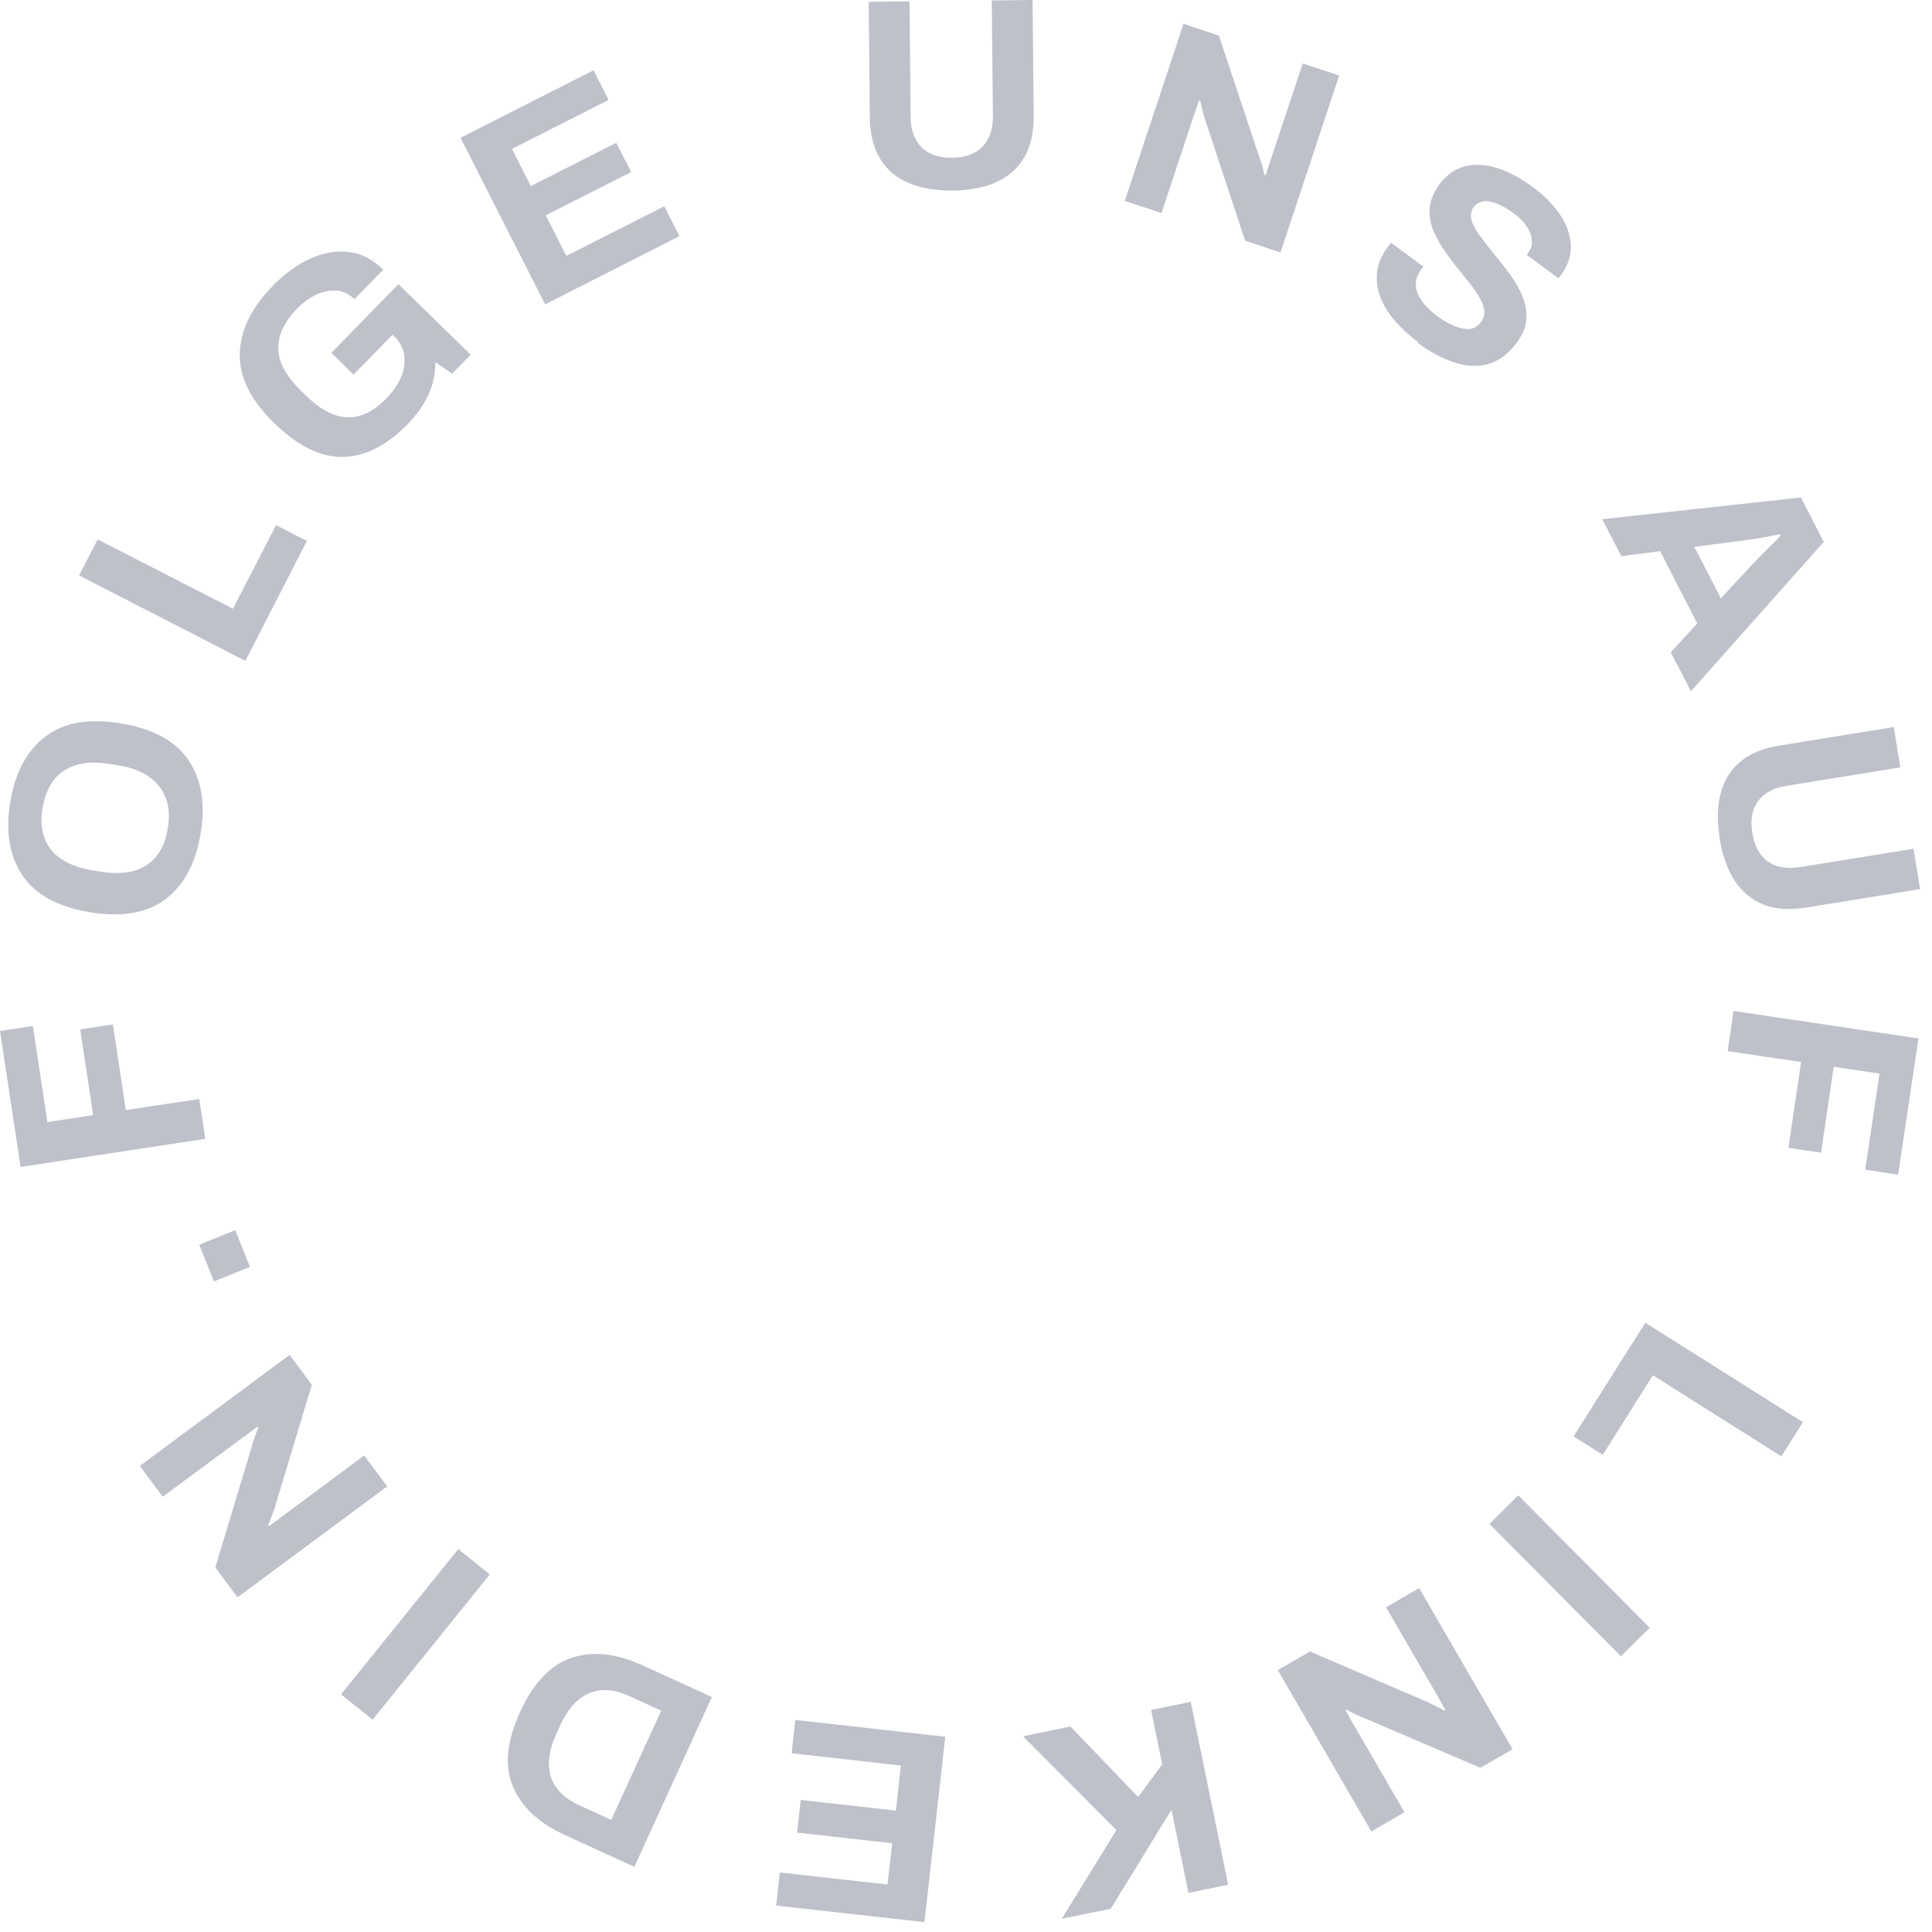 <svg xmlns="http://www.w3.org/2000/svg" width="147" height="147" viewBox="0 0 147 147" fill="none"><path d="M15.606 86.652L1.569 88.79L0 78.444L2.5 78.065L3.604 85.376L7.087 84.841L6.104 78.323L8.588 77.944L9.571 84.462L15.158 83.617L15.623 86.669L15.606 86.652Z" fill="#BEC1C9"></path><path d="M15.261 63.459C14.882 65.683 14.002 67.339 12.606 68.408C11.209 69.477 9.277 69.805 6.829 69.408C4.38 68.994 2.673 68.063 1.69 66.58C0.707 65.097 0.414 63.252 0.776 61.027C1.155 58.785 2.035 57.13 3.449 56.044C4.846 54.975 6.777 54.63 9.226 55.044C11.674 55.457 13.382 56.389 14.364 57.872C15.347 59.337 15.641 61.2 15.261 63.441V63.459ZM12.761 63.045C12.916 62.165 12.864 61.389 12.623 60.734C12.381 60.079 11.95 59.544 11.347 59.113C10.743 58.682 9.967 58.389 9.002 58.234L8.364 58.13C7.398 57.975 6.553 57.992 5.846 58.199C5.139 58.406 4.553 58.768 4.121 59.32C3.69 59.855 3.397 60.579 3.242 61.458C3.087 62.338 3.139 63.097 3.38 63.752C3.621 64.407 4.035 64.942 4.656 65.356C5.277 65.769 6.053 66.063 7.018 66.218L7.657 66.321C8.605 66.476 9.45 66.459 10.157 66.269C10.864 66.08 11.45 65.701 11.881 65.166C12.33 64.631 12.623 63.924 12.761 63.045Z" fill="#BEC1C9"></path><path d="M18.641 50.267L6.018 43.783L7.432 41.041L17.727 46.318L21.003 39.955L23.349 41.162L18.675 50.267H18.641Z" fill="#BEC1C9"></path><path d="M30.971 32.316C29.401 33.919 27.78 34.73 26.09 34.764C24.383 34.799 22.642 33.937 20.848 32.178C19.072 30.436 18.193 28.694 18.244 26.918C18.279 25.159 19.107 23.435 20.745 21.762C21.607 20.866 22.538 20.193 23.504 19.727C24.487 19.262 25.452 19.072 26.435 19.158C27.418 19.245 28.315 19.693 29.16 20.521L26.97 22.762C26.556 22.366 26.09 22.142 25.59 22.107C25.09 22.073 24.573 22.176 24.073 22.418C23.556 22.659 23.073 23.004 22.624 23.469C21.952 24.142 21.521 24.832 21.314 25.521C21.107 26.211 21.124 26.901 21.383 27.591C21.641 28.281 22.142 28.97 22.849 29.677L23.297 30.108C24.038 30.833 24.745 31.316 25.435 31.557C26.125 31.798 26.797 31.816 27.453 31.609C28.108 31.402 28.746 30.971 29.384 30.333C29.901 29.798 30.281 29.246 30.522 28.677C30.764 28.108 30.833 27.556 30.764 27.022C30.677 26.487 30.419 26.004 29.97 25.573L29.867 25.47L26.901 28.505L25.211 26.849L30.315 21.624L35.816 26.987L34.402 28.436L33.126 27.556C33.126 28.125 33.057 28.677 32.902 29.212C32.764 29.729 32.523 30.246 32.212 30.764C31.902 31.264 31.488 31.781 30.988 32.298L30.971 32.316Z" fill="#BEC1C9"></path><path d="M41.472 23.142L35.04 10.485L45.163 5.346L46.301 7.605L38.955 11.329L40.386 14.158L46.887 10.864L48.025 13.088L41.524 16.382L43.093 19.469L50.543 15.692L51.698 17.968L41.472 23.159V23.142Z" fill="#BEC1C9"></path><path d="M72.46 14.502C71.167 14.502 70.046 14.313 69.115 13.916C68.183 13.519 67.459 12.899 66.959 12.071C66.459 11.243 66.2 10.209 66.183 8.967L66.097 0.138L69.201 0.103L69.287 8.864C69.287 9.881 69.58 10.657 70.115 11.209C70.667 11.743 71.443 12.019 72.443 12.002C73.443 12.002 74.219 11.709 74.754 11.157C75.288 10.605 75.564 9.812 75.547 8.795L75.46 0.034L78.564 0L78.651 8.829C78.651 10.071 78.427 11.105 77.944 11.95C77.461 12.795 76.754 13.416 75.823 13.847C74.891 14.278 73.771 14.485 72.46 14.502Z" fill="#BEC1C9"></path><path d="M85.583 15.278L90.049 1.811L92.739 2.707L95.757 11.778C95.809 11.898 95.861 12.054 95.93 12.261C95.999 12.467 96.05 12.657 96.102 12.847C96.154 13.037 96.188 13.192 96.188 13.295L96.292 13.33C96.361 13.105 96.447 12.881 96.516 12.674C96.585 12.45 96.654 12.261 96.706 12.088L99.12 4.828L101.896 5.742L97.43 19.21L94.74 18.313L91.67 9.036C91.601 8.812 91.532 8.553 91.463 8.294C91.394 8.018 91.343 7.812 91.325 7.674L91.222 7.639C91.153 7.829 91.101 8.036 91.032 8.225C90.963 8.415 90.912 8.588 90.843 8.76L88.377 16.209L85.6 15.296L85.583 15.278Z" fill="#BEC1C9"></path><path d="M107.914 26.039C107.259 25.556 106.673 25.021 106.155 24.435C105.655 23.866 105.276 23.263 105.034 22.625C104.793 21.987 104.707 21.349 104.776 20.71C104.845 20.073 105.121 19.417 105.603 18.779C105.638 18.727 105.69 18.658 105.724 18.607C105.776 18.538 105.81 18.503 105.845 18.469L108.311 20.297C108.311 20.297 108.242 20.366 108.207 20.417C108.156 20.469 108.121 20.521 108.087 20.573C107.828 20.935 107.707 21.297 107.724 21.693C107.724 22.073 107.897 22.469 108.173 22.883C108.466 23.28 108.845 23.677 109.345 24.039C109.673 24.28 109.966 24.47 110.242 24.608C110.518 24.746 110.777 24.866 111.035 24.935C111.277 25.004 111.518 25.039 111.708 25.039C111.915 25.039 112.087 24.987 112.242 24.901C112.398 24.815 112.536 24.694 112.674 24.521C112.915 24.194 113.001 23.832 112.898 23.435C112.811 23.038 112.587 22.625 112.277 22.176C111.967 21.728 111.587 21.262 111.191 20.762C110.777 20.262 110.397 19.745 110.001 19.21C109.621 18.676 109.311 18.124 109.069 17.572C108.828 17.003 108.742 16.434 108.776 15.848C108.828 15.261 109.069 14.658 109.518 14.037C109.932 13.468 110.415 13.071 110.966 12.83C111.501 12.588 112.087 12.502 112.725 12.554C113.363 12.606 114.001 12.778 114.657 13.071C115.312 13.364 115.984 13.744 116.64 14.244C117.485 14.865 118.157 15.555 118.674 16.296C119.192 17.038 119.468 17.814 119.519 18.607C119.571 19.417 119.313 20.193 118.743 20.969L118.588 21.176L116.174 19.4L116.26 19.262C116.484 18.969 116.588 18.641 116.553 18.296C116.536 17.951 116.416 17.607 116.174 17.244C115.95 16.882 115.605 16.537 115.174 16.227C114.708 15.882 114.277 15.641 113.881 15.486C113.484 15.33 113.139 15.279 112.846 15.33C112.553 15.382 112.311 15.52 112.139 15.744C111.915 16.037 111.863 16.382 111.967 16.744C112.07 17.107 112.294 17.52 112.622 17.969C112.949 18.417 113.312 18.883 113.725 19.383C114.139 19.883 114.536 20.383 114.915 20.917C115.295 21.435 115.605 21.987 115.846 22.556C116.071 23.125 116.174 23.694 116.14 24.28C116.105 24.866 115.864 25.453 115.433 26.039C114.777 26.918 114.053 27.47 113.243 27.694C112.432 27.919 111.57 27.884 110.656 27.574C109.742 27.28 108.811 26.78 107.862 26.073L107.914 26.039Z" fill="#BEC1C9"></path><path d="M121.899 39.507L137.022 37.851L138.764 41.231L128.659 52.595L127.124 49.629L129.142 47.439L126.314 41.938L123.365 42.317L121.899 39.489V39.507ZM128.918 41.61L130.935 45.525L133.47 42.8C133.608 42.645 133.798 42.455 134.039 42.214C134.28 41.972 134.522 41.714 134.798 41.455C135.056 41.196 135.298 40.972 135.488 40.748L135.436 40.645C135.177 40.696 134.85 40.765 134.487 40.834C134.125 40.903 133.763 40.955 133.436 41.007C133.108 41.059 132.815 41.093 132.608 41.127L128.918 41.61Z" fill="#BEC1C9"></path><path d="M130.849 63.769C130.642 62.493 130.659 61.355 130.918 60.372C131.177 59.389 131.677 58.578 132.418 57.958C133.16 57.337 134.143 56.923 135.367 56.733L144.092 55.319L144.593 58.389L135.953 59.786C134.953 59.941 134.212 60.337 133.763 60.958C133.315 61.579 133.16 62.389 133.332 63.372C133.487 64.373 133.884 65.097 134.505 65.545C135.125 65.993 135.953 66.131 136.953 65.976L145.593 64.579L146.093 67.649L137.367 69.063C136.143 69.253 135.074 69.184 134.177 68.822C133.28 68.459 132.539 67.856 131.987 67.011C131.435 66.166 131.056 65.079 130.832 63.786L130.849 63.769Z" fill="#BEC1C9"></path><path d="M131.935 76.926L145.972 79.013L144.42 89.377L141.92 88.997L143.006 81.686L139.523 81.168L138.557 87.704L136.074 87.342L137.04 80.806L131.452 79.978L131.901 76.926H131.935Z" fill="#BEC1C9"></path><path d="M125.175 100.637L137.177 108.207L135.539 110.811L125.762 104.638L121.951 110.691L119.726 109.294L125.193 100.637H125.175Z" fill="#BEC1C9"></path><path d="M115.519 113.777L125.52 123.848L123.33 126.021L113.329 115.95L115.519 113.777Z" fill="#BEC1C9"></path><path d="M107.966 120.813L115.088 133.091L112.639 134.505L103.862 130.746C103.741 130.711 103.586 130.642 103.396 130.556C103.206 130.47 103.017 130.384 102.844 130.297C102.672 130.211 102.534 130.142 102.448 130.073L102.361 130.125C102.482 130.332 102.603 130.521 102.706 130.728C102.81 130.918 102.913 131.108 103.017 131.263L106.862 137.885L104.345 139.35L97.223 127.073L99.671 125.659L108.656 129.521C108.862 129.625 109.104 129.728 109.345 129.866C109.587 129.987 109.776 130.09 109.897 130.159L109.983 130.108C109.88 129.935 109.776 129.745 109.673 129.573C109.569 129.401 109.483 129.228 109.397 129.073L105.465 122.296L107.983 120.83L107.966 120.813Z" fill="#BEC1C9"></path><path d="M90.601 129.504L93.446 143.403L90.429 144.024L89.135 137.695L84.514 145.231L80.789 145.99L84.945 139.247L77.84 132.108L81.444 131.366L86.6 136.729L88.428 134.246L87.583 130.108L90.601 129.487V129.504Z" fill="#BEC1C9"></path><path d="M71.925 132.142L70.339 146.248L59.061 144.989L59.337 142.472L67.528 143.385L67.89 140.247L60.648 139.437L60.924 136.953L68.166 137.764L68.546 134.332L60.234 133.401L60.51 130.866L71.908 132.142H71.925Z" fill="#BEC1C9"></path><path d="M54.164 129.124L48.266 142.04L42.99 139.626C40.989 138.712 39.679 137.488 39.023 135.919C38.368 134.367 38.558 132.47 39.575 130.262C40.575 128.055 41.886 126.676 43.49 126.141C45.093 125.607 46.887 125.796 48.887 126.71L54.147 129.107L54.164 129.124ZM50.301 130.159L47.852 129.038C47.094 128.693 46.404 128.555 45.749 128.607C45.093 128.659 44.507 128.917 43.973 129.366C43.438 129.831 42.99 130.469 42.61 131.314L42.352 131.883C41.955 132.746 41.765 133.504 41.765 134.211C41.765 134.918 41.955 135.522 42.352 136.039C42.731 136.574 43.317 137.005 44.059 137.35L46.508 138.471L50.301 130.176V130.159Z" fill="#BEC1C9"></path><path d="M37.265 119.796L28.349 130.849L25.952 128.918L34.868 117.864L37.265 119.796Z" fill="#BEC1C9"></path><path d="M29.47 113.088L18.072 121.537L16.382 119.261L19.141 110.122C19.175 110.001 19.21 109.828 19.279 109.639C19.348 109.449 19.417 109.242 19.486 109.052C19.555 108.863 19.607 108.725 19.658 108.639L19.589 108.552C19.4 108.69 19.21 108.828 19.038 108.966C18.848 109.104 18.693 109.225 18.538 109.328L12.381 113.881L10.64 111.536L22.038 103.086L23.728 105.362L20.9 114.726C20.831 114.95 20.745 115.191 20.641 115.45C20.538 115.709 20.469 115.916 20.4 116.036L20.469 116.123C20.641 116.002 20.797 115.881 20.969 115.76C21.124 115.64 21.279 115.536 21.417 115.416L27.711 110.742L29.453 113.088H29.47Z" fill="#BEC1C9"></path><path d="M19.02 96.395L16.279 97.499L15.158 94.705L17.899 93.602L19.02 96.395Z" fill="#BEC1C9"></path></svg>